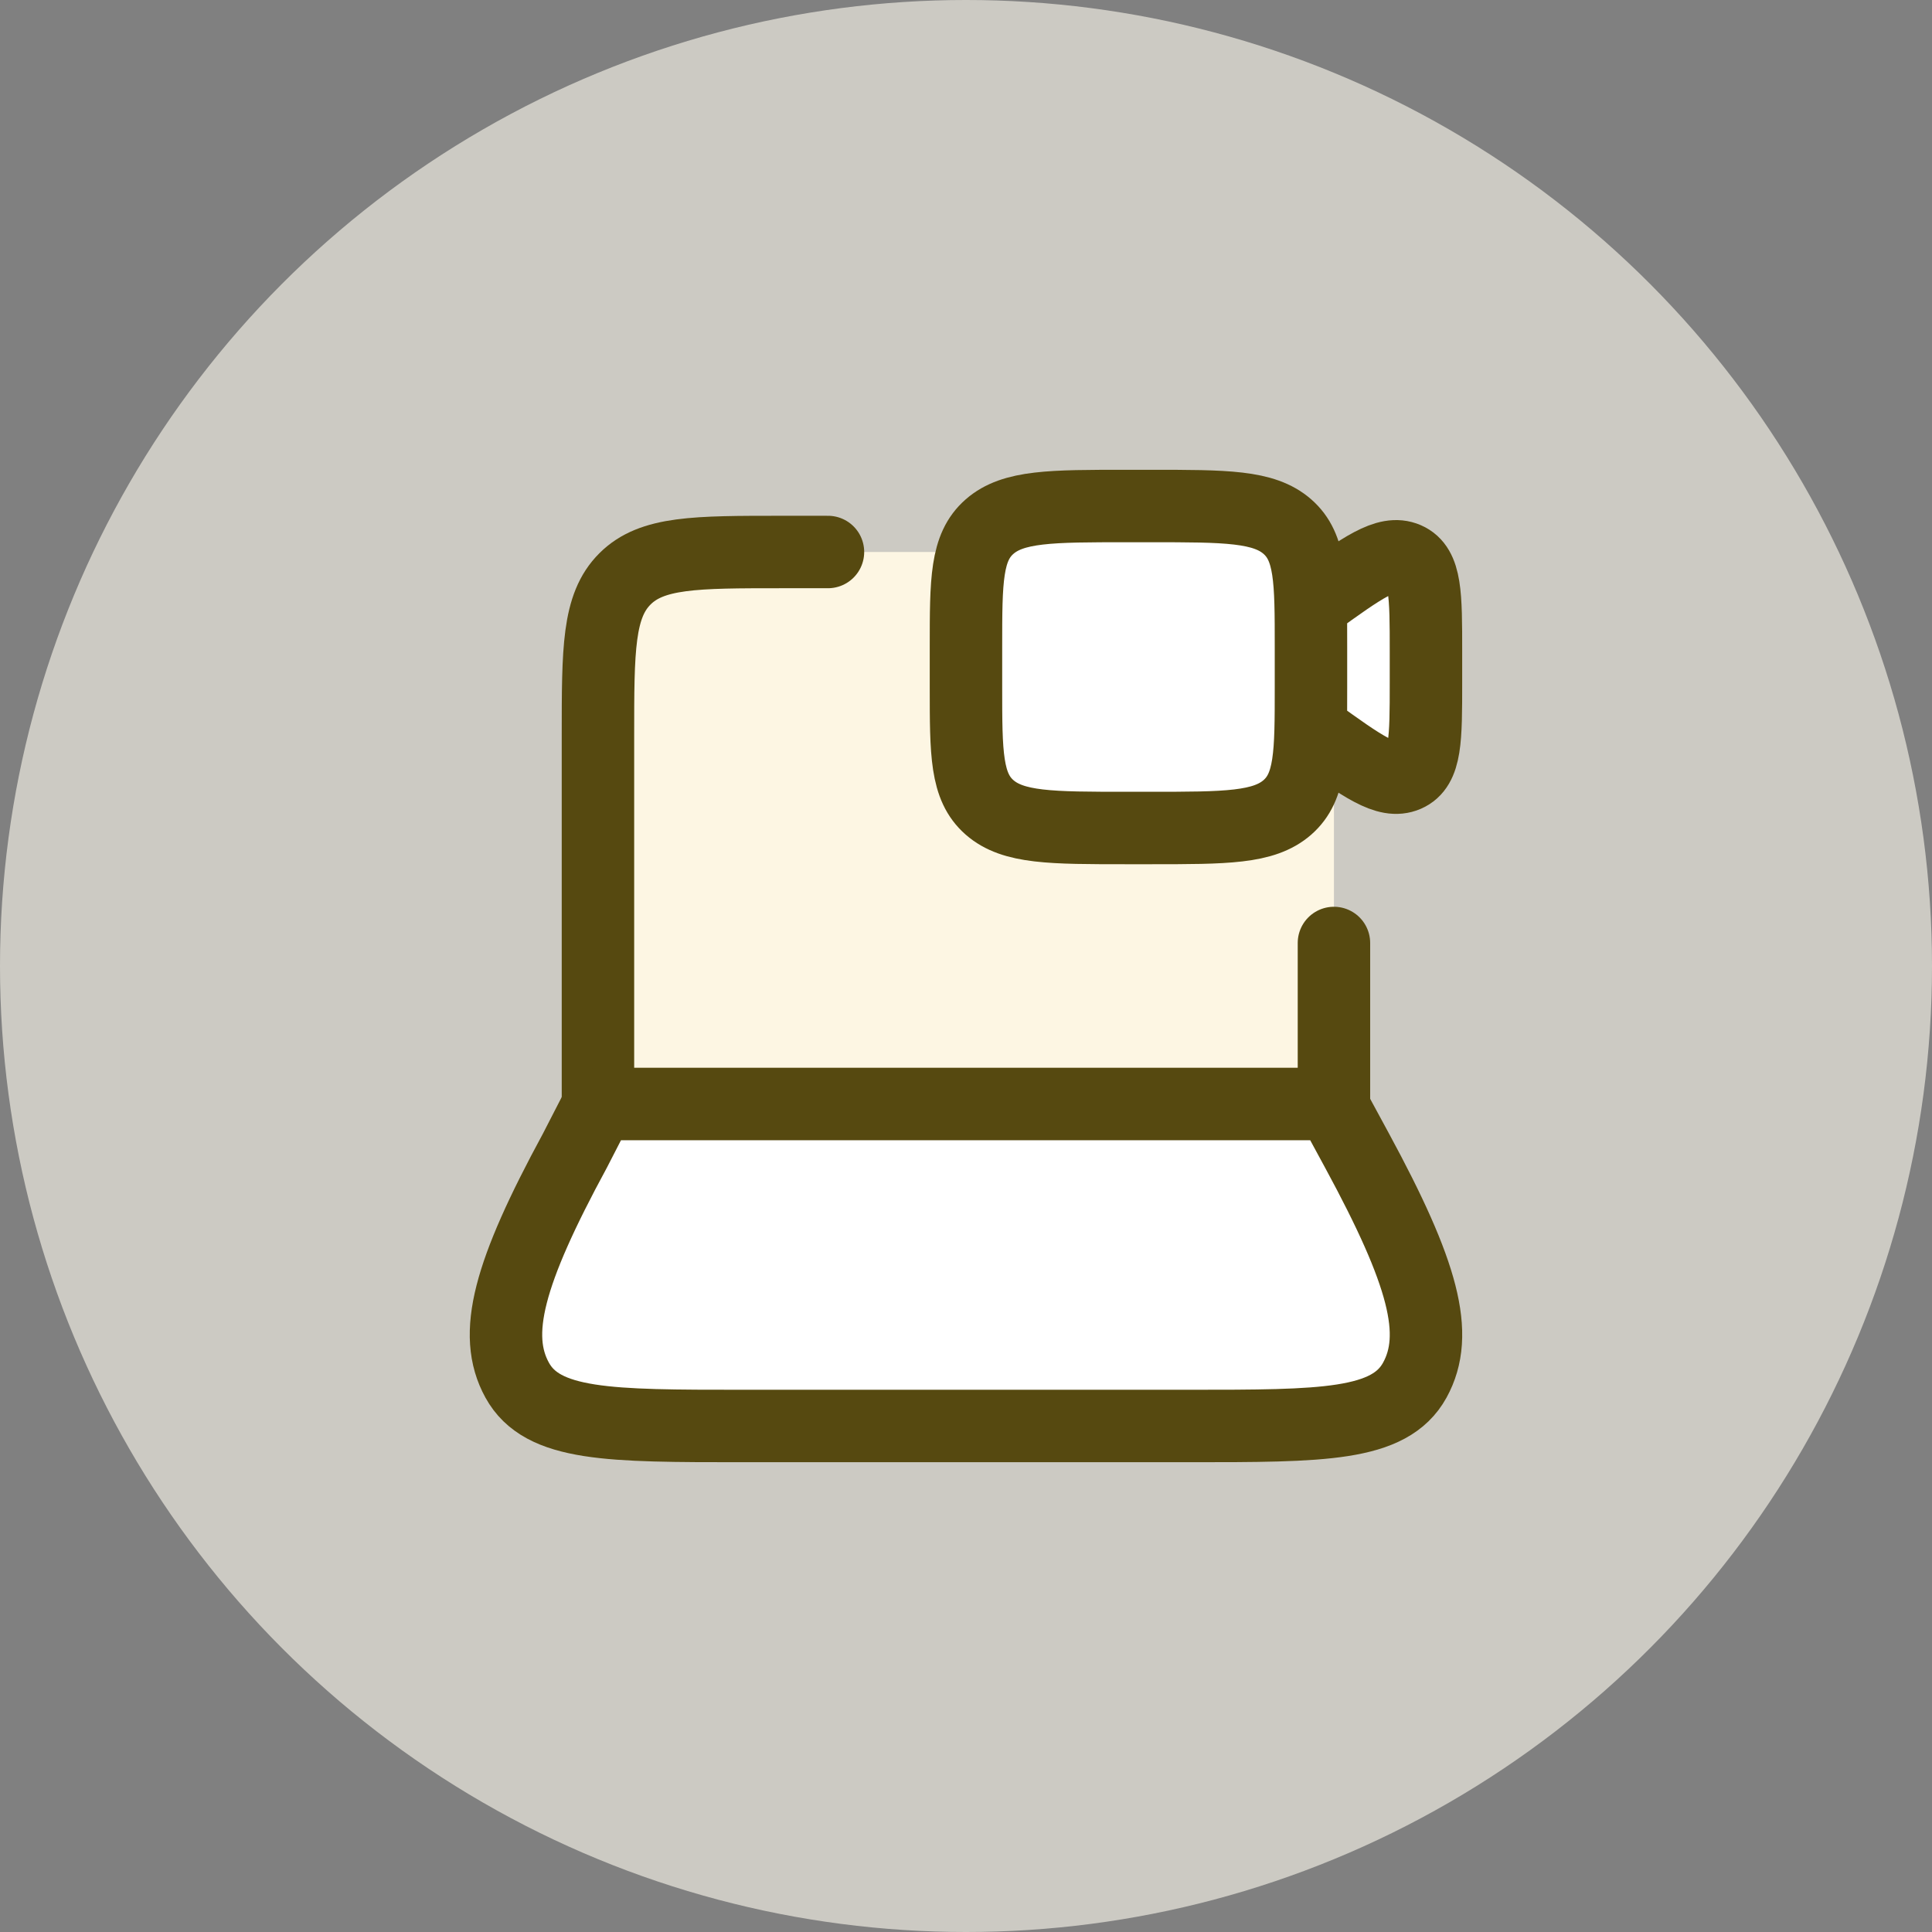 <svg width="56" height="56" viewBox="0 0 56 56" fill="none" xmlns="http://www.w3.org/2000/svg">
<rect x="0" y="0" width="56" height="56" fill="#808080" stroke="none"/>
<circle opacity="0.6" cx="28" cy="28" r="28" fill="#FFFCF0"/>
<path d="M38.665 21.333V32H17.332V21.333C17.332 18.819 17.332 17.562 18.113 16.781C18.894 16 20.151 16 22.665 16H33.332C35.846 16 37.103 16 37.884 16.781C38.665 17.562 38.665 18.819 38.665 21.333Z" fill="#FDF6E3"/>
<path d="M16.663 33.354L17.359 32H38.602L39.336 33.354C41.26 36.903 41.739 38.677 41.008 40.005C40.276 41.333 38.337 41.333 34.46 41.333L21.539 41.333C17.661 41.333 15.722 41.333 14.991 40.005C14.26 38.677 14.739 36.903 16.663 33.354Z" fill="white"/>
<path d="M37.999 19.917V18.75V17.632C37.999 17.567 38.03 17.506 38.083 17.468C39.493 16.449 40.199 15.94 40.766 16.186C41.332 16.432 41.332 17.247 41.332 18.877V19.789C41.332 21.419 41.332 22.235 40.766 22.48C40.199 22.726 39.493 22.217 38.083 21.199L37.999 21.138V19.917Z" fill="white"/>
<path d="M27.999 18.75C27.999 16.825 27.999 15.863 28.682 15.265C29.366 14.667 30.466 14.667 32.666 14.667H33.332C35.532 14.667 36.632 14.667 37.316 15.265C37.999 15.863 37.999 16.825 37.999 18.75V19.917C37.999 21.841 37.999 22.804 37.316 23.402C36.632 24 35.532 24 33.332 24H32.666C30.466 24 29.366 24 28.682 23.402C27.999 22.804 27.999 21.841 27.999 19.917V18.75Z" fill="white"/>
<path d="M17.332 32V21.333C17.332 18.819 17.332 17.562 18.113 16.781C18.894 16 20.151 16 22.665 16H23.999M38.665 32V27.333" stroke="#564910" stroke-width="2.1" stroke-linecap="round" stroke-linejoin="round"/>
<path d="M16.663 33.354L17.359 32H38.602L39.336 33.354C41.26 36.903 41.739 38.677 41.008 40.005C40.276 41.333 38.337 41.333 34.46 41.333L21.539 41.333C17.661 41.333 15.722 41.333 14.991 40.005C14.26 38.677 14.739 36.903 16.663 33.354Z" stroke="#564910" stroke-width="2.1" stroke-linecap="round" stroke-linejoin="round"/>
<path d="M37.999 17.528L38.083 17.468C39.493 16.449 40.199 15.94 40.766 16.186C41.332 16.432 41.332 17.247 41.332 18.877V19.789C41.332 21.419 41.332 22.235 40.766 22.48C40.199 22.726 39.493 22.217 38.083 21.199L37.999 21.138M32.666 24H33.332C35.532 24 36.632 24 37.316 23.402C37.999 22.804 37.999 21.841 37.999 19.917V18.75C37.999 16.825 37.999 15.863 37.316 15.265C36.632 14.667 35.532 14.667 33.332 14.667H32.666C30.466 14.667 29.366 14.667 28.682 15.265C27.999 15.863 27.999 16.825 27.999 18.75V19.917C27.999 21.841 27.999 22.804 28.682 23.402C29.366 24 30.466 24 32.666 24Z" stroke="#564910" stroke-width="2.1" stroke-linecap="round"/>
</svg>
